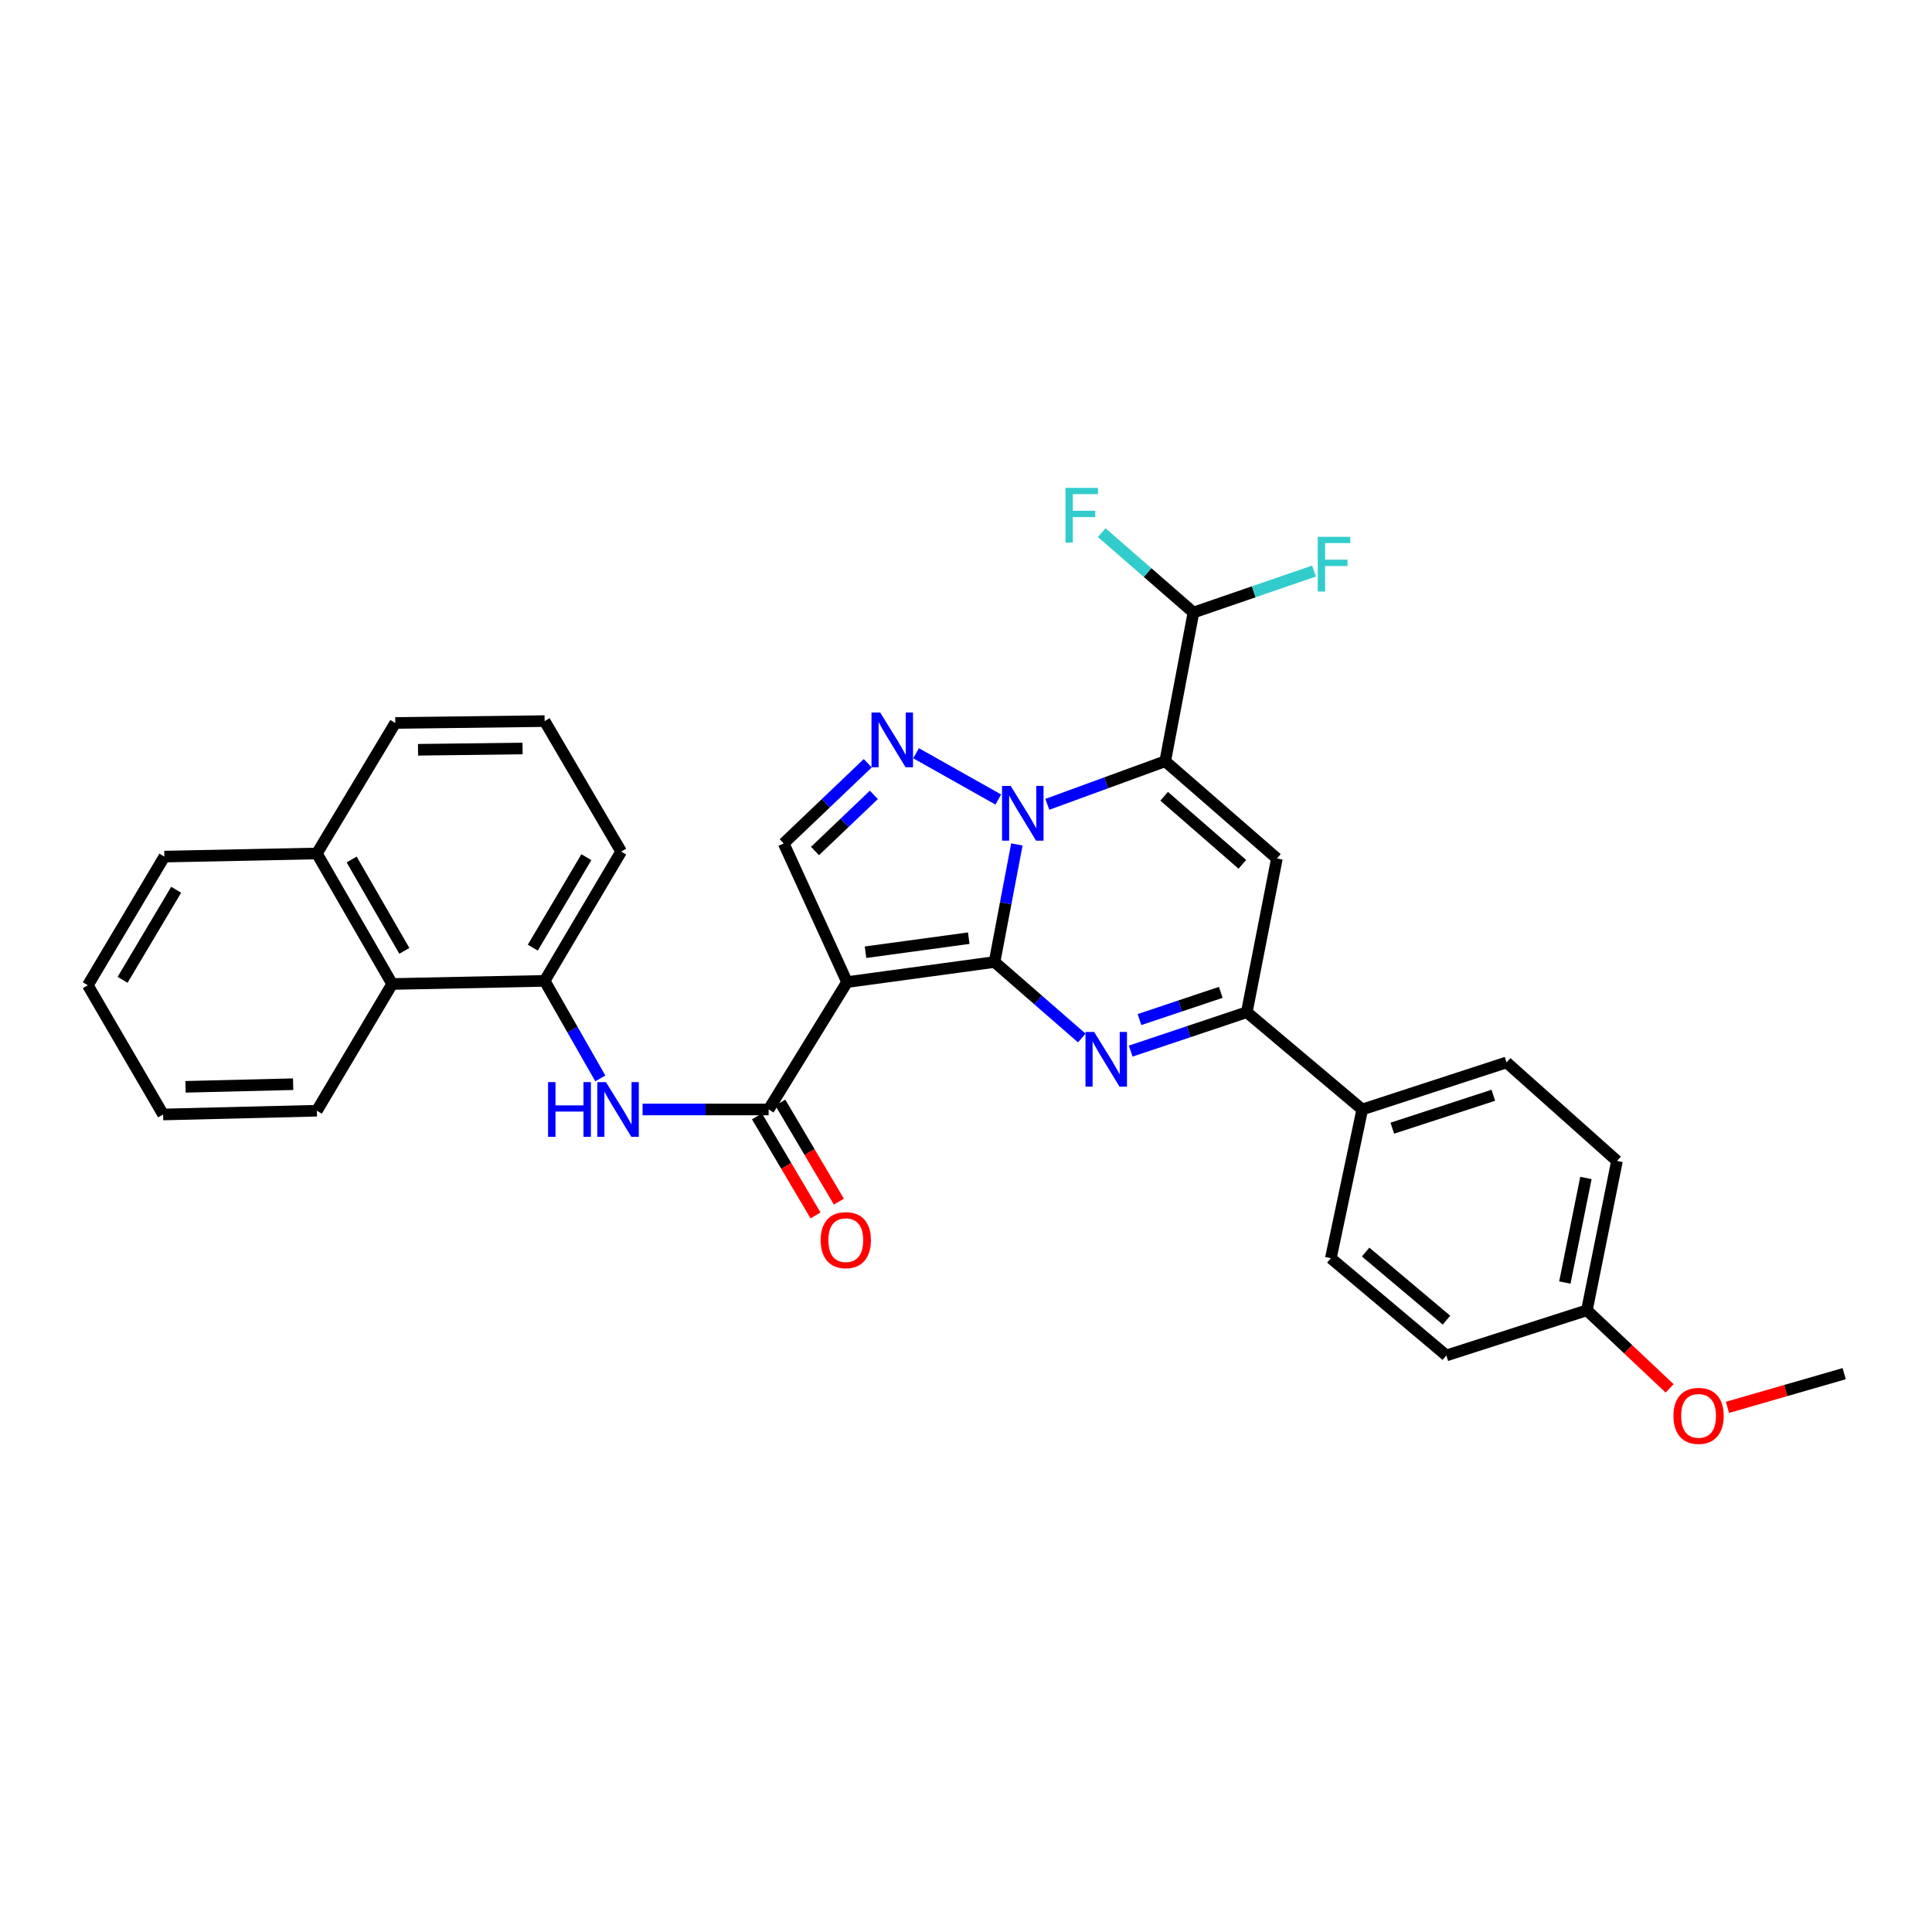 <?xml version='1.0' encoding='iso-8859-1'?>
<svg version='1.1' baseProfile='full'
              xmlns='http://www.w3.org/2000/svg'
                      xmlns:rdkit='http://www.rdkit.org/xml'
                      xmlns:xlink='http://www.w3.org/1999/xlink'
                  xml:space='preserve'
width='1000px' height='1000px' viewBox='0 0 1000 1000'>
<!-- END OF HEADER -->
<rect style='opacity:1.0;fill:#FFFFFF;stroke:none' width='1000' height='1000' x='0' y='0'> </rect>
<path class='bond-0' d='M 514.77,497.935 L 520.549,467.507' style='fill:none;fill-rule:evenodd;stroke:#000000;stroke-width:6px;stroke-linecap:butt;stroke-linejoin:miter;stroke-opacity:1' />
<path class='bond-0' d='M 520.549,467.507 L 526.329,437.08' style='fill:none;fill-rule:evenodd;stroke:#0000FF;stroke-width:6px;stroke-linecap:butt;stroke-linejoin:miter;stroke-opacity:1' />
<path class='bond-2' d='M 514.77,497.935 L 438.435,508.332' style='fill:none;fill-rule:evenodd;stroke:#000000;stroke-width:6px;stroke-linecap:butt;stroke-linejoin:miter;stroke-opacity:1' />
<path class='bond-2' d='M 501.426,485.593 L 447.992,492.871' style='fill:none;fill-rule:evenodd;stroke:#000000;stroke-width:6px;stroke-linecap:butt;stroke-linejoin:miter;stroke-opacity:1' />
<path class='bond-3' d='M 514.77,497.935 L 537.349,517.601' style='fill:none;fill-rule:evenodd;stroke:#000000;stroke-width:6px;stroke-linecap:butt;stroke-linejoin:miter;stroke-opacity:1' />
<path class='bond-3' d='M 537.349,517.601 L 559.929,537.268' style='fill:none;fill-rule:evenodd;stroke:#0000FF;stroke-width:6px;stroke-linecap:butt;stroke-linejoin:miter;stroke-opacity:1' />
<path class='bond-1' d='M 542.093,416.318 L 572.6,405.168' style='fill:none;fill-rule:evenodd;stroke:#0000FF;stroke-width:6px;stroke-linecap:butt;stroke-linejoin:miter;stroke-opacity:1' />
<path class='bond-1' d='M 572.6,405.168 L 603.107,394.017' style='fill:none;fill-rule:evenodd;stroke:#000000;stroke-width:6px;stroke-linecap:butt;stroke-linejoin:miter;stroke-opacity:1' />
<path class='bond-4' d='M 516.713,413.828 L 474.147,389.878' style='fill:none;fill-rule:evenodd;stroke:#0000FF;stroke-width:6px;stroke-linecap:butt;stroke-linejoin:miter;stroke-opacity:1' />
<path class='bond-11' d='M 603.107,394.017 L 617.728,317.044' style='fill:none;fill-rule:evenodd;stroke:#000000;stroke-width:6px;stroke-linecap:butt;stroke-linejoin:miter;stroke-opacity:1' />
<path class='bond-33' d='M 603.107,394.017 L 660.922,444.343' style='fill:none;fill-rule:evenodd;stroke:#000000;stroke-width:6px;stroke-linecap:butt;stroke-linejoin:miter;stroke-opacity:1' />
<path class='bond-33' d='M 602.568,412.148 L 643.039,447.376' style='fill:none;fill-rule:evenodd;stroke:#000000;stroke-width:6px;stroke-linecap:butt;stroke-linejoin:miter;stroke-opacity:1' />
<path class='bond-6' d='M 438.435,508.332 L 397.844,574.261' style='fill:none;fill-rule:evenodd;stroke:#000000;stroke-width:6px;stroke-linecap:butt;stroke-linejoin:miter;stroke-opacity:1' />
<path class='bond-8' d='M 438.435,508.332 L 405.638,436.557' style='fill:none;fill-rule:evenodd;stroke:#000000;stroke-width:6px;stroke-linecap:butt;stroke-linejoin:miter;stroke-opacity:1' />
<path class='bond-7' d='M 585.244,544.051 L 615.293,533.986' style='fill:none;fill-rule:evenodd;stroke:#0000FF;stroke-width:6px;stroke-linecap:butt;stroke-linejoin:miter;stroke-opacity:1' />
<path class='bond-7' d='M 615.293,533.986 L 645.342,523.92' style='fill:none;fill-rule:evenodd;stroke:#000000;stroke-width:6px;stroke-linecap:butt;stroke-linejoin:miter;stroke-opacity:1' />
<path class='bond-7' d='M 589.802,527.729 L 610.837,520.683' style='fill:none;fill-rule:evenodd;stroke:#0000FF;stroke-width:6px;stroke-linecap:butt;stroke-linejoin:miter;stroke-opacity:1' />
<path class='bond-7' d='M 610.837,520.683 L 631.871,513.637' style='fill:none;fill-rule:evenodd;stroke:#000000;stroke-width:6px;stroke-linecap:butt;stroke-linejoin:miter;stroke-opacity:1' />
<path class='bond-32' d='M 449.151,395.048 L 427.395,415.802' style='fill:none;fill-rule:evenodd;stroke:#0000FF;stroke-width:6px;stroke-linecap:butt;stroke-linejoin:miter;stroke-opacity:1' />
<path class='bond-32' d='M 427.395,415.802 L 405.638,436.557' style='fill:none;fill-rule:evenodd;stroke:#000000;stroke-width:6px;stroke-linecap:butt;stroke-linejoin:miter;stroke-opacity:1' />
<path class='bond-32' d='M 452.308,411.425 L 437.078,425.953' style='fill:none;fill-rule:evenodd;stroke:#0000FF;stroke-width:6px;stroke-linecap:butt;stroke-linejoin:miter;stroke-opacity:1' />
<path class='bond-32' d='M 437.078,425.953 L 421.849,440.482' style='fill:none;fill-rule:evenodd;stroke:#000000;stroke-width:6px;stroke-linecap:butt;stroke-linejoin:miter;stroke-opacity:1' />
<path class='bond-5' d='M 660.922,444.343 L 645.342,523.92' style='fill:none;fill-rule:evenodd;stroke:#000000;stroke-width:6px;stroke-linecap:butt;stroke-linejoin:miter;stroke-opacity:1' />
<path class='bond-9' d='M 397.844,574.261 L 365.218,574.261' style='fill:none;fill-rule:evenodd;stroke:#000000;stroke-width:6px;stroke-linecap:butt;stroke-linejoin:miter;stroke-opacity:1' />
<path class='bond-9' d='M 365.218,574.261 L 332.593,574.261' style='fill:none;fill-rule:evenodd;stroke:#0000FF;stroke-width:6px;stroke-linecap:butt;stroke-linejoin:miter;stroke-opacity:1' />
<path class='bond-14' d='M 391.806,577.831 L 406.961,603.465' style='fill:none;fill-rule:evenodd;stroke:#000000;stroke-width:6px;stroke-linecap:butt;stroke-linejoin:miter;stroke-opacity:1' />
<path class='bond-14' d='M 406.961,603.465 L 422.116,629.1' style='fill:none;fill-rule:evenodd;stroke:#FF0000;stroke-width:6px;stroke-linecap:butt;stroke-linejoin:miter;stroke-opacity:1' />
<path class='bond-14' d='M 403.882,570.691 L 419.038,596.326' style='fill:none;fill-rule:evenodd;stroke:#000000;stroke-width:6px;stroke-linecap:butt;stroke-linejoin:miter;stroke-opacity:1' />
<path class='bond-14' d='M 419.038,596.326 L 434.193,621.96' style='fill:none;fill-rule:evenodd;stroke:#FF0000;stroke-width:6px;stroke-linecap:butt;stroke-linejoin:miter;stroke-opacity:1' />
<path class='bond-12' d='M 645.342,523.92 L 705.099,574.261' style='fill:none;fill-rule:evenodd;stroke:#000000;stroke-width:6px;stroke-linecap:butt;stroke-linejoin:miter;stroke-opacity:1' />
<path class='bond-10' d='M 310.726,558.185 L 296.314,532.939' style='fill:none;fill-rule:evenodd;stroke:#0000FF;stroke-width:6px;stroke-linecap:butt;stroke-linejoin:miter;stroke-opacity:1' />
<path class='bond-10' d='M 296.314,532.939 L 281.901,507.693' style='fill:none;fill-rule:evenodd;stroke:#000000;stroke-width:6px;stroke-linecap:butt;stroke-linejoin:miter;stroke-opacity:1' />
<path class='bond-13' d='M 281.901,507.693 L 202.987,509.314' style='fill:none;fill-rule:evenodd;stroke:#000000;stroke-width:6px;stroke-linecap:butt;stroke-linejoin:miter;stroke-opacity:1' />
<path class='bond-23' d='M 281.901,507.693 L 321.518,440.781' style='fill:none;fill-rule:evenodd;stroke:#000000;stroke-width:6px;stroke-linecap:butt;stroke-linejoin:miter;stroke-opacity:1' />
<path class='bond-23' d='M 275.771,490.508 L 303.503,443.671' style='fill:none;fill-rule:evenodd;stroke:#000000;stroke-width:6px;stroke-linecap:butt;stroke-linejoin:miter;stroke-opacity:1' />
<path class='bond-18' d='M 617.728,317.044 L 593.989,296.367' style='fill:none;fill-rule:evenodd;stroke:#000000;stroke-width:6px;stroke-linecap:butt;stroke-linejoin:miter;stroke-opacity:1' />
<path class='bond-18' d='M 593.989,296.367 L 570.249,275.69' style='fill:none;fill-rule:evenodd;stroke:#33CCCC;stroke-width:6px;stroke-linecap:butt;stroke-linejoin:miter;stroke-opacity:1' />
<path class='bond-19' d='M 617.728,317.044 L 648.939,306.31' style='fill:none;fill-rule:evenodd;stroke:#000000;stroke-width:6px;stroke-linecap:butt;stroke-linejoin:miter;stroke-opacity:1' />
<path class='bond-19' d='M 648.939,306.31 L 680.149,295.575' style='fill:none;fill-rule:evenodd;stroke:#33CCCC;stroke-width:6px;stroke-linecap:butt;stroke-linejoin:miter;stroke-opacity:1' />
<path class='bond-15' d='M 705.099,574.261 L 779.796,549.913' style='fill:none;fill-rule:evenodd;stroke:#000000;stroke-width:6px;stroke-linecap:butt;stroke-linejoin:miter;stroke-opacity:1' />
<path class='bond-15' d='M 720.651,583.947 L 772.94,566.903' style='fill:none;fill-rule:evenodd;stroke:#000000;stroke-width:6px;stroke-linecap:butt;stroke-linejoin:miter;stroke-opacity:1' />
<path class='bond-16' d='M 705.099,574.261 L 688.848,651.25' style='fill:none;fill-rule:evenodd;stroke:#000000;stroke-width:6px;stroke-linecap:butt;stroke-linejoin:miter;stroke-opacity:1' />
<path class='bond-17' d='M 202.987,509.314 L 164.009,441.756' style='fill:none;fill-rule:evenodd;stroke:#000000;stroke-width:6px;stroke-linecap:butt;stroke-linejoin:miter;stroke-opacity:1' />
<path class='bond-17' d='M 209.292,492.169 L 182.007,444.878' style='fill:none;fill-rule:evenodd;stroke:#000000;stroke-width:6px;stroke-linecap:butt;stroke-linejoin:miter;stroke-opacity:1' />
<path class='bond-26' d='M 202.987,509.314 L 164.009,574.908' style='fill:none;fill-rule:evenodd;stroke:#000000;stroke-width:6px;stroke-linecap:butt;stroke-linejoin:miter;stroke-opacity:1' />
<path class='bond-21' d='M 779.796,549.913 L 836.958,600.893' style='fill:none;fill-rule:evenodd;stroke:#000000;stroke-width:6px;stroke-linecap:butt;stroke-linejoin:miter;stroke-opacity:1' />
<path class='bond-22' d='M 688.848,651.25 L 748.62,701.584' style='fill:none;fill-rule:evenodd;stroke:#000000;stroke-width:6px;stroke-linecap:butt;stroke-linejoin:miter;stroke-opacity:1' />
<path class='bond-22' d='M 706.851,648.069 L 748.691,683.303' style='fill:none;fill-rule:evenodd;stroke:#000000;stroke-width:6px;stroke-linecap:butt;stroke-linejoin:miter;stroke-opacity:1' />
<path class='bond-28' d='M 164.009,441.756 L 85.071,443.377' style='fill:none;fill-rule:evenodd;stroke:#000000;stroke-width:6px;stroke-linecap:butt;stroke-linejoin:miter;stroke-opacity:1' />
<path class='bond-35' d='M 164.009,441.756 L 204.6,374.205' style='fill:none;fill-rule:evenodd;stroke:#000000;stroke-width:6px;stroke-linecap:butt;stroke-linejoin:miter;stroke-opacity:1' />
<path class='bond-20' d='M 821.377,678.21 L 836.958,600.893' style='fill:none;fill-rule:evenodd;stroke:#000000;stroke-width:6px;stroke-linecap:butt;stroke-linejoin:miter;stroke-opacity:1' />
<path class='bond-20' d='M 809.962,663.841 L 820.868,609.719' style='fill:none;fill-rule:evenodd;stroke:#000000;stroke-width:6px;stroke-linecap:butt;stroke-linejoin:miter;stroke-opacity:1' />
<path class='bond-24' d='M 821.377,678.21 L 842.784,698.415' style='fill:none;fill-rule:evenodd;stroke:#000000;stroke-width:6px;stroke-linecap:butt;stroke-linejoin:miter;stroke-opacity:1' />
<path class='bond-24' d='M 842.784,698.415 L 864.191,718.621' style='fill:none;fill-rule:evenodd;stroke:#FF0000;stroke-width:6px;stroke-linecap:butt;stroke-linejoin:miter;stroke-opacity:1' />
<path class='bond-34' d='M 821.377,678.21 L 748.62,701.584' style='fill:none;fill-rule:evenodd;stroke:#000000;stroke-width:6px;stroke-linecap:butt;stroke-linejoin:miter;stroke-opacity:1' />
<path class='bond-25' d='M 321.518,440.781 L 281.901,373.239' style='fill:none;fill-rule:evenodd;stroke:#000000;stroke-width:6px;stroke-linecap:butt;stroke-linejoin:miter;stroke-opacity:1' />
<path class='bond-29' d='M 894.139,728.448 L 924.342,719.727' style='fill:none;fill-rule:evenodd;stroke:#FF0000;stroke-width:6px;stroke-linecap:butt;stroke-linejoin:miter;stroke-opacity:1' />
<path class='bond-29' d='M 924.342,719.727 L 954.545,711.007' style='fill:none;fill-rule:evenodd;stroke:#000000;stroke-width:6px;stroke-linecap:butt;stroke-linejoin:miter;stroke-opacity:1' />
<path class='bond-27' d='M 281.901,373.239 L 204.6,374.205' style='fill:none;fill-rule:evenodd;stroke:#000000;stroke-width:6px;stroke-linecap:butt;stroke-linejoin:miter;stroke-opacity:1' />
<path class='bond-27' d='M 270.481,387.412 L 216.371,388.088' style='fill:none;fill-rule:evenodd;stroke:#000000;stroke-width:6px;stroke-linecap:butt;stroke-linejoin:miter;stroke-opacity:1' />
<path class='bond-30' d='M 164.009,574.908 L 84.432,576.857' style='fill:none;fill-rule:evenodd;stroke:#000000;stroke-width:6px;stroke-linecap:butt;stroke-linejoin:miter;stroke-opacity:1' />
<path class='bond-30' d='M 151.729,561.175 L 96.025,562.539' style='fill:none;fill-rule:evenodd;stroke:#000000;stroke-width:6px;stroke-linecap:butt;stroke-linejoin:miter;stroke-opacity:1' />
<path class='bond-36' d='M 85.071,443.377 L 45.455,509.969' style='fill:none;fill-rule:evenodd;stroke:#000000;stroke-width:6px;stroke-linecap:butt;stroke-linejoin:miter;stroke-opacity:1' />
<path class='bond-36' d='M 91.186,460.538 L 63.454,507.153' style='fill:none;fill-rule:evenodd;stroke:#000000;stroke-width:6px;stroke-linecap:butt;stroke-linejoin:miter;stroke-opacity:1' />
<path class='bond-31' d='M 84.432,576.857 L 45.455,509.969' style='fill:none;fill-rule:evenodd;stroke:#000000;stroke-width:6px;stroke-linecap:butt;stroke-linejoin:miter;stroke-opacity:1' />
<path  class='atom-1' d='M 523.131 406.801
L 532.411 421.801
Q 533.331 423.281, 534.811 425.961
Q 536.291 428.641, 536.371 428.801
L 536.371 406.801
L 540.131 406.801
L 540.131 435.121
L 536.251 435.121
L 526.291 418.721
Q 525.131 416.801, 523.891 414.601
Q 522.691 412.401, 522.331 411.721
L 522.331 435.121
L 518.651 435.121
L 518.651 406.801
L 523.131 406.801
' fill='#0000FF'/>
<path  class='atom-4' d='M 566.325 534.132
L 575.605 549.132
Q 576.525 550.612, 578.005 553.292
Q 579.485 555.972, 579.565 556.132
L 579.565 534.132
L 583.325 534.132
L 583.325 562.452
L 579.445 562.452
L 569.485 546.052
Q 568.325 544.132, 567.085 541.932
Q 565.885 539.732, 565.525 539.052
L 565.525 562.452
L 561.845 562.452
L 561.845 534.132
L 566.325 534.132
' fill='#0000FF'/>
<path  class='atom-5' d='M 455.573 368.79
L 464.853 383.79
Q 465.773 385.27, 467.253 387.95
Q 468.733 390.63, 468.813 390.79
L 468.813 368.79
L 472.573 368.79
L 472.573 397.11
L 468.693 397.11
L 458.733 380.71
Q 457.573 378.79, 456.333 376.59
Q 455.133 374.39, 454.773 373.71
L 454.773 397.11
L 451.093 397.11
L 451.093 368.79
L 455.573 368.79
' fill='#0000FF'/>
<path  class='atom-10' d='M 283.684 560.101
L 287.524 560.101
L 287.524 572.141
L 302.004 572.141
L 302.004 560.101
L 305.844 560.101
L 305.844 588.421
L 302.004 588.421
L 302.004 575.341
L 287.524 575.341
L 287.524 588.421
L 283.684 588.421
L 283.684 560.101
' fill='#0000FF'/>
<path  class='atom-10' d='M 313.644 560.101
L 322.924 575.101
Q 323.844 576.581, 325.324 579.261
Q 326.804 581.941, 326.884 582.101
L 326.884 560.101
L 330.644 560.101
L 330.644 588.421
L 326.764 588.421
L 316.804 572.021
Q 315.644 570.101, 314.404 567.901
Q 313.204 565.701, 312.844 565.021
L 312.844 588.421
L 309.164 588.421
L 309.164 560.101
L 313.644 560.101
' fill='#0000FF'/>
<path  class='atom-15' d='M 424.781 641.892
Q 424.781 635.092, 428.141 631.292
Q 431.501 627.492, 437.781 627.492
Q 444.061 627.492, 447.421 631.292
Q 450.781 635.092, 450.781 641.892
Q 450.781 648.772, 447.381 652.692
Q 443.981 656.572, 437.781 656.572
Q 431.541 656.572, 428.141 652.692
Q 424.781 648.812, 424.781 641.892
M 437.781 653.372
Q 442.101 653.372, 444.421 650.492
Q 446.781 647.572, 446.781 641.892
Q 446.781 636.332, 444.421 633.532
Q 442.101 630.692, 437.781 630.692
Q 433.461 630.692, 431.101 633.492
Q 428.781 636.292, 428.781 641.892
Q 428.781 647.612, 431.101 650.492
Q 433.461 653.372, 437.781 653.372
' fill='#FF0000'/>
<path  class='atom-19' d='M 551.492 252.527
L 568.332 252.527
L 568.332 255.767
L 555.292 255.767
L 555.292 264.367
L 566.892 264.367
L 566.892 267.647
L 555.292 267.647
L 555.292 280.847
L 551.492 280.847
L 551.492 252.527
' fill='#33CCCC'/>
<path  class='atom-20' d='M 682.073 277.857
L 698.913 277.857
L 698.913 281.097
L 685.873 281.097
L 685.873 289.697
L 697.473 289.697
L 697.473 292.977
L 685.873 292.977
L 685.873 306.177
L 682.073 306.177
L 682.073 277.857
' fill='#33CCCC'/>
<path  class='atom-25' d='M 866.178 732.848
Q 866.178 726.048, 869.538 722.248
Q 872.898 718.448, 879.178 718.448
Q 885.458 718.448, 888.818 722.248
Q 892.178 726.048, 892.178 732.848
Q 892.178 739.728, 888.778 743.648
Q 885.378 747.528, 879.178 747.528
Q 872.938 747.528, 869.538 743.648
Q 866.178 739.768, 866.178 732.848
M 879.178 744.328
Q 883.498 744.328, 885.818 741.448
Q 888.178 738.528, 888.178 732.848
Q 888.178 727.288, 885.818 724.488
Q 883.498 721.648, 879.178 721.648
Q 874.858 721.648, 872.498 724.448
Q 870.178 727.248, 870.178 732.848
Q 870.178 738.568, 872.498 741.448
Q 874.858 744.328, 879.178 744.328
' fill='#FF0000'/>
</svg>
